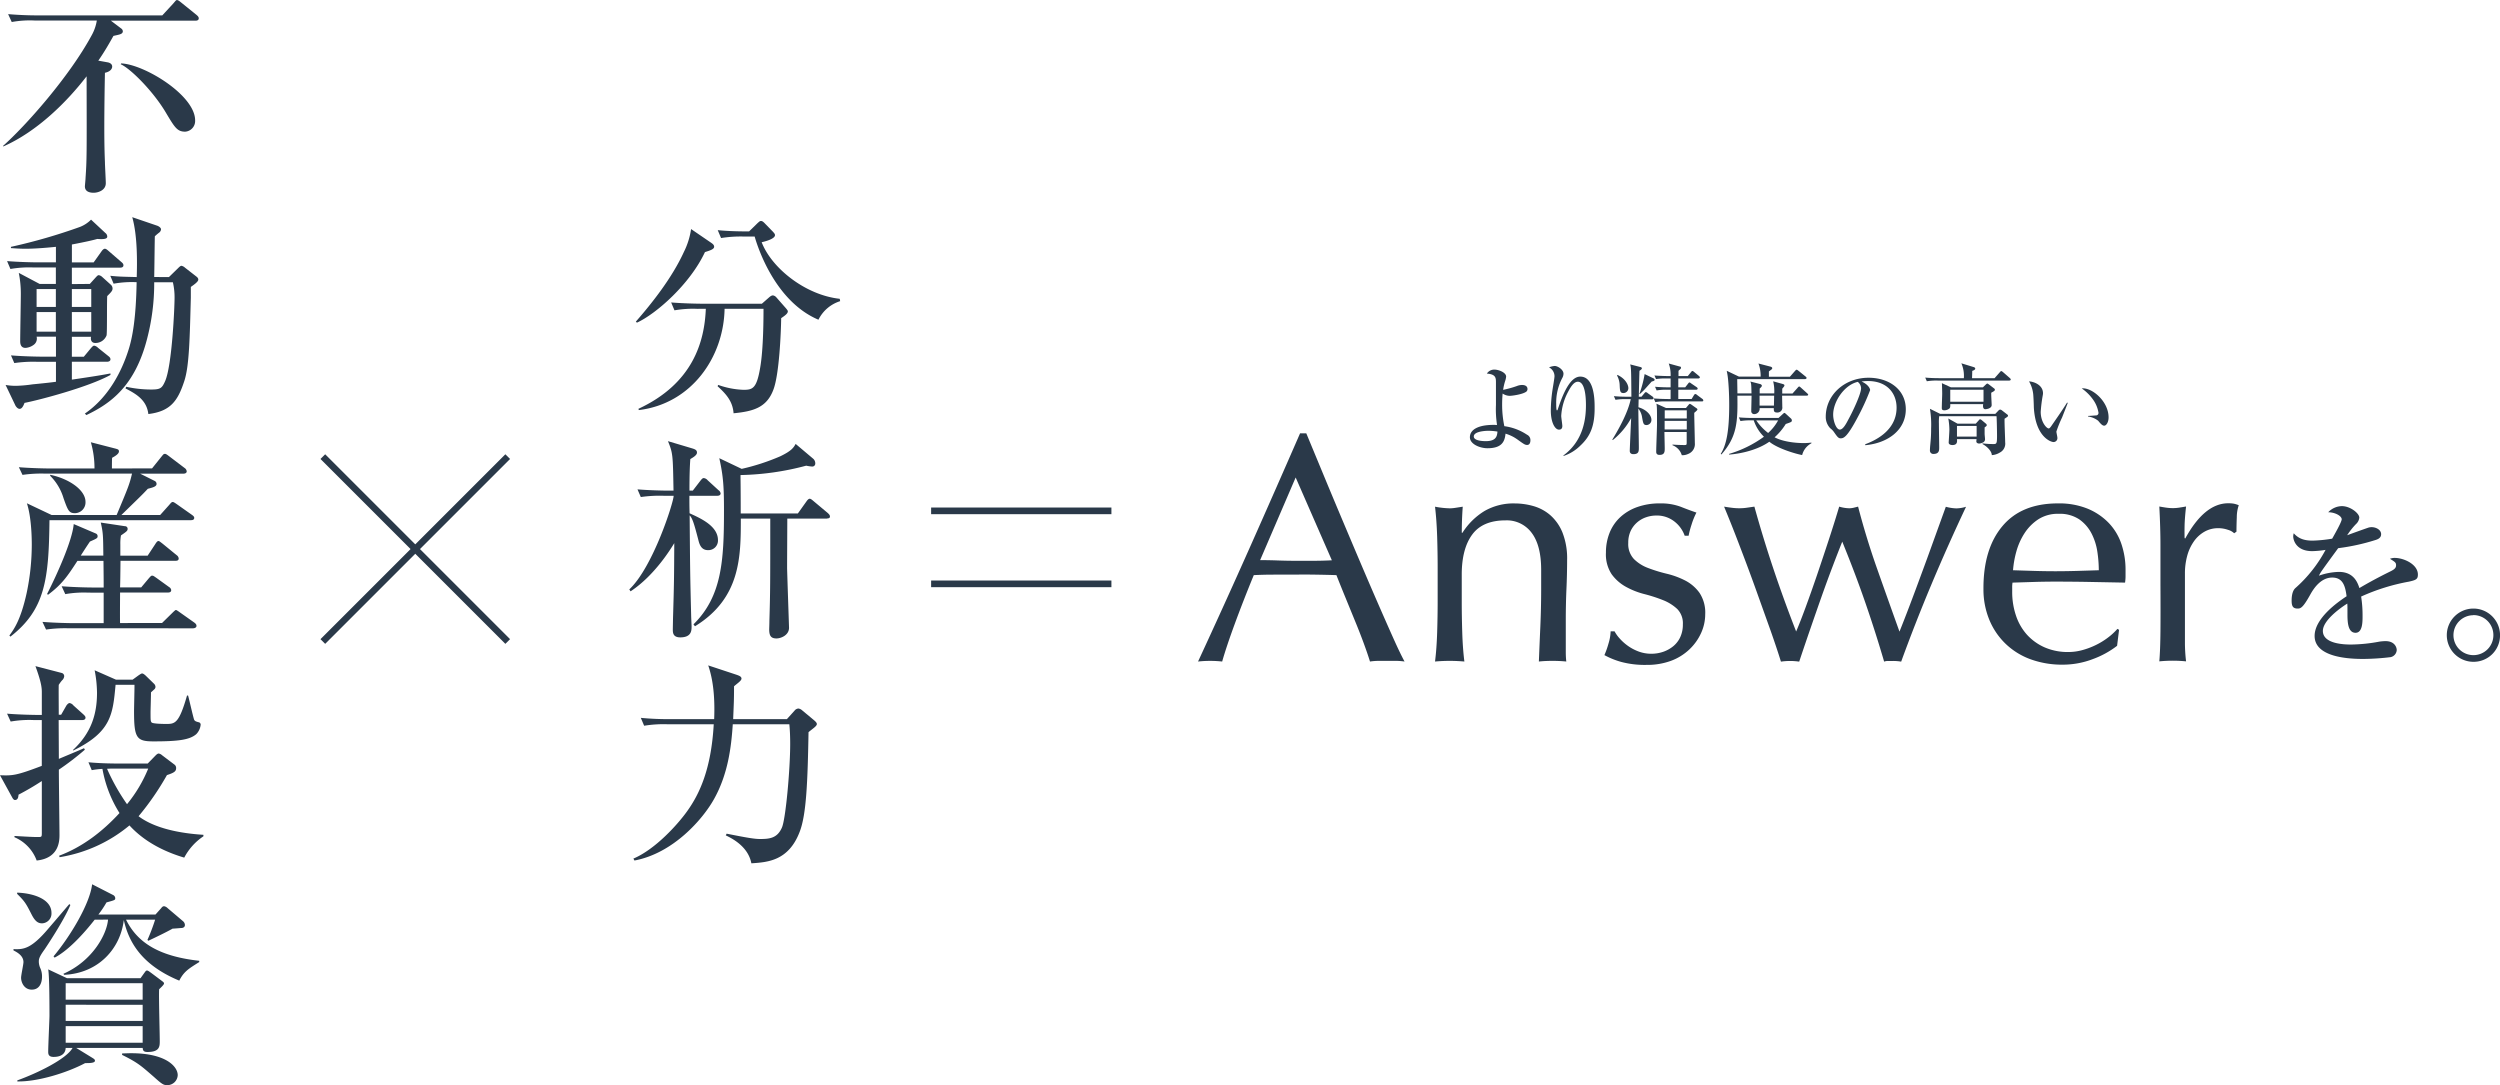 <svg xmlns="http://www.w3.org/2000/svg" viewBox="0 0 751.43 326.15" width="751px" height="326px"><defs><style>.cls-1{fill:#2a3949;}.cls-2{fill:none;stroke:#2a3949;stroke-miterlimit:10;stroke-width:2px;}</style></defs><title>不動産投資×分析力＝より精度の高いAnswerを。</title><g id="レイヤー_2" data-name="レイヤー 2"><g id="レイヤー_1-2" data-name="レイヤー 1"><path class="cls-1" d="M36.41,8.53a1.12,1.12,0,0,1,.51.83c0,.9-1,1-2.82,1.41-1.15,2.05-2.63,4.68-4.55,7.44l2.82.51c.32.06,1.35.32,1.35,1.28,0,.51-.38,1.47-2.18,1.86-.19,9.62-.19,15.45-.19,16,0,2.56,0,6.22.19,10.83,0,.9.26,5.38.26,6.35,0,2.18-2.37,2.88-3.65,2.88-1.6,0-2.63-.58-2.63-1.92,0-.32.19-2.05.19-2.44.38-5.71.38-6.67.32-30.64C20.13,30.58,11.22,39.49,1,44L.9,43.85c6.67-5.9,19.94-20.77,26.73-33.4A13.32,13.32,0,0,0,29.1,6.15H10.45a30.22,30.22,0,0,0-6.92.45L2.44,4.23c3.08.26,6.09.38,9.17.38H48.78L52.11,1c.77-.9.83-1,1.09-1s.58.19,1.22.71L59.1,4.49c.19.19.64.51.64,1,0,.64-.64.71-1,.71H33.33Zm0,10.51c6.92.26,22.24,9.55,22.24,17.12a3.22,3.22,0,0,1-3,3.4c-2.37,0-3.14-1.28-5.71-5.58-3.78-6.47-10.71-13.4-13.65-14.68Z"/><path class="cls-1" d="M27,85.32l1.86-2.05c.26-.26.51-.58.83-.58a2,2,0,0,1,1,.51l2.56,2.31a1.56,1.56,0,0,1,.58,1.15c0,.64-.26,1-1.6,2.31-.13,1.86,0,10.51-.19,11.79a3.55,3.55,0,0,1-3.4,2.31c-1.09,0-1.47-.83-1.28-1.86H21.6v6h3.59l2.12-2.56c.45-.51.71-.77,1-.77a2.11,2.11,0,0,1,1.15.64L32.56,107c.32.26.64.51.64,1s-.51.71-1,.71H21.6v5.38c6.86-1,9.55-1.47,11.6-1.86v.45c-6.73,3.72-21.79,7.63-25.83,8.4-.45,1.22-.9,1.79-1.47,1.79s-1-.58-1.22-.9l-3-6.28a17.78,17.78,0,0,0,3.14.26,40.94,40.94,0,0,0,5-.45c.71-.06,5.26-.51,7-.77v-6H11.22a39.27,39.27,0,0,0-6.92.38l-1-2.31c3.91.32,8.4.38,9.1.38h4.42v-6H11a2.27,2.27,0,0,1-.77,2.37,4.69,4.69,0,0,1-2.56,1c-1.15,0-1.6-.77-1.6-2,0-2.24.19-12.05.19-14.1A31.25,31.25,0,0,0,5.64,82l6.28,3.33h4.87V80.38H10.13a32.56,32.56,0,0,0-7,.45l-1-2.37c3.91.32,8.4.38,9.17.38h5.51V74.17c-2.5.26-6.28.58-9.1.58-2,0-3.27-.13-4.42-.19v-.38a168.68,168.68,0,0,0,20.77-6A9.63,9.63,0,0,0,27.37,66l4.29,4a1.4,1.4,0,0,1,.58,1.09c0,.58-.64.9-3,.71-1.09.32-3.21.83-7.63,1.67v5.38h6.54l2.37-3.33c.26-.38.64-.77,1-.77s.71.32,1.09.64l3.85,3.33c.38.32.64.58.64,1,0,.58-.51.71-1,.71H21.6v4.94ZM16.79,92.24V86.86H11v5.38Zm0,7.44v-5.9H11v5.9ZM21.6,86.86v5.38h5.83V86.86Zm0,6.92v5.9h5.83v-5.9ZM50.77,83.27l2.76-2.69c.26-.26.71-.71,1-.71a2.25,2.25,0,0,1,1.09.58l3.21,2.5c.51.38.77.64.77,1.09,0,.64-1.41,1.6-2.24,2.18v3.21c-.32,11.86-.45,20.64-2,25.19-1.92,5.83-4.1,9-10.77,9.81-.51-4.29-3.78-6.09-6.86-7.69l.19-.51a35.17,35.17,0,0,0,7.5.83c2.82,0,3.27-.38,4.23-2.56,2.05-4.74,2.82-22,2.82-25.13a19.78,19.78,0,0,0-.51-4.55H46.35a66,66,0,0,1-2.12,16.92c-3.65,14.29-11,19.55-18.27,23l-.45-.45c7.37-5.06,11.15-13.08,13-18.78,1.41-4.23,2.37-10.26,2.56-20.71a31,31,0,0,0-6.92.45l-1-2.37c2.63.26,3.14.26,7.95.38.13-4.23.26-12.37-1.35-18l7.5,2.56c.38.13,1.15.58,1.15,1.09a1.37,1.37,0,0,1-.58,1A15.14,15.14,0,0,0,46.54,71c-.06,1.79-.13,10.32-.19,12.24Z"/><path class="cls-1" d="M45.7,140.77l2.88-3.59c.58-.71.64-.77,1-.77.19,0,.32,0,1.09.58l4.81,3.65a1.37,1.37,0,0,1,.64,1c0,.58-.58.71-1,.71h-13l4.36,2.18a1,1,0,0,1,.58.9c0,.83-1.22,1.09-2.63,1.47-1.73,1.86-2.37,2.44-7.95,7.88H48.14l2.76-3.08c.58-.71.77-.83,1-.83s.38.06,1.22.64l4.55,3.21c.45.32.71.58.71.9,0,.64-.58.71-1,.71H14.87c-.19,17.76-1.28,26.86-11.73,35L2.82,191c1.35-1.86,3.4-4.62,5.19-12.76a70.67,70.67,0,0,0,1.54-14.55c0-4.55-.45-9.36-1.47-12.44l7.44,3.53H35.06c3.46-8.27,3.85-9.17,4.62-12.44h-26a39.27,39.27,0,0,0-6.92.38l-1.09-2.31c3.91.32,8.46.38,9.17.38H28.4a28,28,0,0,0-1.09-7.88l7.44,1.92c.64.19,1,.26,1,.83,0,.77-1.22,1.47-2.05,1.92-.06.58-.06,2.56-.06,3.21Zm3,46.47,3.14-3.08c.06-.06.83-.83,1-.83s.32.06,1.22.71l4.36,3.08c.32.26.64.51.64,1s-.58.71-1,.71H20.77a39.27,39.27,0,0,0-6.92.38l-1.09-2.31c3.91.32,8.46.38,9.17.38h9.23v-9.17H26.54a32.2,32.2,0,0,0-6.92.45l-1.09-2.37c3.91.32,8.46.38,9.17.38h3.46c0-2.05,0-2.63-.06-8H23.27c-2.88,4.42-4.55,7-8.85,10.19l-.26-.26c3-5.9,7.56-16,8-21l6.6,2.82a.87.87,0,0,1,.58.77c0,.64-.13.71-2.31,1.67-.77,1.15-1,1.47-2.76,4.23h6.79c-.06-6.09-.06-6.79-.77-9.94l7.24,1.09a.78.78,0,0,1,.83.77c0,.58-.19.77-2,2a13.63,13.63,0,0,0-.19,2.69V167h8.21l2.24-3.4c.51-.83.77-1,1-1s.38.13,1.22.77l4.23,3.46a1.38,1.38,0,0,1,.64,1c0,.64-.51.71-1,.71H36.22c-.06,5.19-.06,5.77-.13,8h6.35l2.31-2.76c.64-.71.71-.77,1-.77s.38.06,1.22.64l3.91,2.82a1.18,1.18,0,0,1,.58.9c0,.58-.51.71-1,.71H36.09c0,1.41-.06,7.82,0,9.17ZM15.06,142.69c5.64,1.15,10.64,4.55,10.64,8.14a3.24,3.24,0,0,1-3.14,3.4c-1.79,0-2.12-.71-3.46-4.49a15.89,15.89,0,0,0-4-6.73Z"/><path class="cls-1" d="M24.74,216.41H17.63l.06,11.67c1.67-.71,7.5-3.14,7.56-3.21l.26.45a81.77,81.77,0,0,1-7.82,6c0,3.46.19,17.5.19,19.55,0,1.67,0,7.05-6.86,7.76a12.16,12.16,0,0,0-6.67-7v-.38c3.33.19,5.51.32,7,.32,1.22,0,1.22,0,1.22-1.47V234.74a80,80,0,0,1-7,4.1c-.06.77-.19,1.6-1.09,1.6-.32,0-.58-.38-.71-.58L0,233c3.78.13,4.81.13,12.56-2.82V216.41H10.13a32.2,32.2,0,0,0-6.92.45l-1.09-2.37c3.91.32,8.46.38,9.17.38h1.28V208.2c0-1.22,0-2.76-1.92-8l7.88,2.05a1,1,0,0,1,.77,1,1.88,1.88,0,0,1-.64,1.22c-.45.51-.64.83-1,1.35-.06.9,0,6,0,9h.71l1.54-2.69c.19-.32.64-.83,1-.83a1.85,1.85,0,0,1,1.15.71l3,2.69c.32.32.64.58.64,1C25.7,216.28,25.13,216.41,24.74,216.41Zm30.64,41.35c-8.85-2.63-13.78-6.73-16.47-9.68a43.63,43.63,0,0,1-21,9.55l-.13-.45c7.05-2.63,13.08-7.31,18.14-12.82a37,37,0,0,1-5.13-13.27,25.08,25.08,0,0,0-3.21.38l-1-2.37c3.91.38,8.4.38,9.1.38h8.72l2.31-2.37c.26-.26.64-.64,1-.64a2,2,0,0,1,1,.51l3.65,2.76a1.26,1.26,0,0,1,.58,1.09c0,1-.58,1.41-2.76,2.12a82.06,82.06,0,0,1-8.53,12.37c5.83,4.42,15.38,5.32,19.49,5.58v.45A17.53,17.53,0,0,0,55.38,257.75ZM59,220.64c-2,1.73-5.45,2.18-12.88,2.18-5.06,0-5.83-1-5.83-9,0-1,.13-6.54.13-7.18v-.83H34.74c-.83,8.91-1.28,14.17-12.69,19.74l-.13-.13c5.51-5.13,7.24-10.77,7.24-17.18a37.41,37.41,0,0,0-.71-6.79l6.41,2.82h5l1.86-1.35c.32-.19.71-.51,1-.51s.71.32,1,.58l2.63,2.56a1.43,1.43,0,0,1,.38.83,1,1,0,0,1-.26.71c-.19.19-1,.9-1.09,1,0,1-.13,5.64-.13,5.77,0,2.63,0,2.88.32,3.27s3.33.45,4.29.45c2.69,0,3.91,0,6.35-8.53h.32c.32,1.09,1.41,6,1.79,7.18.19.51.64.64,1.35.83a.72.72,0,0,1,.64.77A4.71,4.71,0,0,1,59,220.64ZM34.55,231c-.77,0-1.54,0-2.37.06a61.5,61.5,0,0,0,6,10.64A41.6,41.6,0,0,0,44.55,231Z"/><path class="cls-1" d="M21.15,272c-2,4.81-7.44,12.88-7.69,13.27-1.73,2.37-1.79,3-1.79,3.78a5,5,0,0,0,.38,1.79,6,6,0,0,1,.58,2.69c0,2-.83,3.91-3.08,3.91s-3.21-2.12-3.21-3.59c0-.77.71-4,.71-4.68,0-2.12-2.31-3.14-3-3.53v-.38c3,.13,5.32,0,10.64-6.35,2.05-2.37,5.58-6.54,6.15-7.18Zm-16-3.72c5.13.19,10.32,2.05,10.32,6.09a2.94,2.94,0,0,1-2.82,3.14c-1.15,0-2.05-.51-3.14-2.63-1.67-3.27-2-3.91-4.36-6.22ZM42.24,294l1.15-1.6c.26-.32.45-.71.77-.71s.64.26,1.35.77l3.08,2.31c.32.26.71.45.71.83s-1.09,1.35-1.47,1.73c-.13,2.18.19,13.08.19,15.58,0,1.54,0,3.27-3.65,3.27-.64,0-1.47-.06-1.47-1.22h-20l4.81,2.95c.38.26.83.45.83.9,0,.77-2,.71-2.95.71-5.26,2.82-14.17,5.64-20.38,5.51v-.32c5.9-2.12,14.68-6.35,16.6-9.74H19.74c-.13,2.63-2.88,2.69-3.65,2.69-1.6,0-1.6-1-1.6-1.6,0-1.73.38-9.81.38-10.71,0-2.37,0-12.05-.38-14L20.13,294ZM28.46,276.41c-1.86,2.37-7.12,8.85-12.05,11.41l-.32-.38c4.94-5.9,10.9-15.71,11.6-21.67L34,269a1.11,1.11,0,0,1,.64,1c0,.51-.26.58-2.63,1.22a30.22,30.22,0,0,1-2.44,3.65H46.73l1.79-2a1.05,1.05,0,0,1,.77-.51,2,2,0,0,1,1.09.58L55,276.86a1.56,1.56,0,0,1,.58,1.15c0,.77-.77.9-1,.9s-2.12.19-2.69.19c-2.31,1.28-5,2.56-7.31,3.65l-.26-.26a56.85,56.85,0,0,0,2.31-6.09H37.88c3.59,7.31,10.51,11.09,22,12.37v.38c-3.27,2.05-4.62,2.88-6,5.58-11.6-4.81-15.26-11.92-16.67-18.21-1,8.53-7.56,16-17.95,16.47l-.19-.32c9-4,13.08-12.12,13.4-16.28Zm-8.72,19.1v4.94H42.88v-4.94Zm0,6.47v4.87H42.88V302ZM42.88,313.4v-5H19.74v5Zm-6.15,3.21c.77,0,1.6-.06,2.69-.06,10.45,0,14,4,14,6.6a3.15,3.15,0,0,1-3.08,3c-1.15,0-1.54-.19-4.1-2.5-3.78-3.27-4.74-4.23-9.55-6.6Z"/><path class="cls-1" d="M422.17,198.82a18.32,18.32,0,0,0-2.6-.2h-5.19a18.28,18.28,0,0,0-2.6.2q-.69-2.25-1.86-5.44t-2.6-6.66l-2.89-7.06q-1.47-3.58-2.74-6.81-3.14-.1-6.37-.15t-6.47,0q-3,0-6,0t-6,.15q-3.14,7.64-5.68,14.55t-3.82,11.42a33.67,33.67,0,0,0-7.25,0q7.94-17.15,15.48-34.1t15.19-34.5h1.86l5.1,12.3q2.74,6.62,5.59,13.38T409,169.32q2.84,6.67,5.34,12.4T418.88,192Q420.89,196.47,422.17,198.82Zm-43.41-30.48q2.55,0,5.29.1t5.29.1q2.74,0,5.49,0t5.49-.15l-10.88-24.89Z"/><path class="cls-1" d="M460.39,160.16a9.28,9.28,0,0,0-7.84-3.77q-6.86,0-10,4.21t-3.19,11.86v8.33q0,4.41.15,9.26t.64,8.77q-2.26-.2-4.41-.2t-4.41.2q.49-3.92.64-8.77t.15-9.26V170.6q0-4.41-.15-9.26t-.64-9.06a26.24,26.24,0,0,0,4.41.49,11.06,11.06,0,0,0,1.72-.15l2.2-.34q-.29,3.92-.29,7.84h.2a20.51,20.51,0,0,1,6.59-6.52,17.43,17.43,0,0,1,9.14-2.3,20.55,20.55,0,0,1,5.55.78,13.33,13.33,0,0,1,5.06,2.69,13.92,13.92,0,0,1,3.69,5.19,21.2,21.2,0,0,1,1.43,8.38q0,4.22-.2,8.67t-.2,9.46v6.37q0,1.57,0,3.09t.15,2.89q-2-.2-4.17-.2t-4.07.2q.2-5.09.44-10.49t.25-11.07v-6Q463.23,163.93,460.39,160.16Z"/><path class="cls-1" d="M486.8,191.86a14.63,14.63,0,0,0,2.45,2.21,13.76,13.76,0,0,0,3.23,1.72,10.84,10.84,0,0,0,3.87.69,11,11,0,0,0,3.58-.59,9.77,9.77,0,0,0,3-1.67,7.71,7.71,0,0,0,2.11-2.74,8.88,8.88,0,0,0,.78-3.82,6.1,6.1,0,0,0-1.71-4.65,13.52,13.52,0,0,0-4.26-2.65,45.1,45.1,0,0,0-5.59-1.81,23.38,23.38,0,0,1-5.59-2.21,13.09,13.09,0,0,1-4.26-3.77,10.78,10.78,0,0,1-1.71-6.47,15.82,15.82,0,0,1,1.08-5.93,13,13,0,0,1,3.14-4.66,14.7,14.7,0,0,1,5.1-3.09,19.94,19.94,0,0,1,7-1.13,16.86,16.86,0,0,1,6.13,1q2.5,1,4.75,1.76a21.73,21.73,0,0,0-1.47,3.63,25.78,25.78,0,0,0-.88,3.33h-1.18a9.3,9.3,0,0,0-3-4.21,8.49,8.49,0,0,0-5.59-1.86,9.26,9.26,0,0,0-2.94.49,8.13,8.13,0,0,0-2.65,1.47,7.82,7.82,0,0,0-2,2.55,8.24,8.24,0,0,0-.78,3.72,6.55,6.55,0,0,0,1.71,4.85,12,12,0,0,0,4.26,2.69,45.07,45.07,0,0,0,5.59,1.72,24.69,24.69,0,0,1,5.59,2.06,12.15,12.15,0,0,1,4.26,3.68,10.79,10.79,0,0,1,1.72,6.47,13.58,13.58,0,0,1-1.23,5.59,15.69,15.69,0,0,1-3.53,4.95,16.19,16.19,0,0,1-5.54,3.43,20.66,20.66,0,0,1-7.35,1.22,27.48,27.48,0,0,1-7.55-.88,23.55,23.55,0,0,1-5.1-2.06,25.59,25.59,0,0,0,1.23-3.48,13.76,13.76,0,0,0,.64-3.67h1.18A10.53,10.53,0,0,0,486.8,191.86Z"/><path class="cls-1" d="M532.22,189.61q-2-5.59-4.26-11.91t-4.8-12.94q-2.5-6.62-4.95-12.5,1.18.2,2.3.34a17.76,17.76,0,0,0,2.3.15,15.93,15.93,0,0,0,2.16-.15l2.35-.34q2.55,9.21,5.64,18.47t6.91,19.06q1.18-2.74,2.84-7.25t3.43-9.7q1.76-5.19,3.53-10.58t3.14-10a11.36,11.36,0,0,0,2.94.49,5.69,5.69,0,0,0,1.37-.15l1.37-.34q2.45,9.41,5.68,18.57t6.76,19q1.27-3.14,3-7.69t3.58-9.6q1.86-5,3.77-10.34l3.58-9.9a13.62,13.62,0,0,0,3.14.49,10.57,10.57,0,0,0,2.94-.49q-5.59,11.86-10.44,23.42t-9.06,23.13a14.38,14.38,0,0,0-2.55-.2H567.5a3.15,3.15,0,0,0-1.18.2q-2.55-8.72-5.59-17.54t-7-18.52q-1.18,2.94-2.84,7.3t-3.43,9.36q-1.76,5-3.53,10.14t-3.14,9.26a19.32,19.32,0,0,0-5.49,0Q534.18,195.2,532.22,189.61Z"/><path class="cls-1" d="M601.85,158.15q5.73-6.86,16.71-6.86a22.67,22.67,0,0,1,9,1.62,18.72,18.72,0,0,1,6.32,4.31,17,17,0,0,1,3.77,6.32,24.05,24.05,0,0,1,1.23,7.74q0,1,0,1.91t-.15,1.91l-10.49-.2q-5.2-.1-10.49-.1-3.23,0-6.42.1l-6.42.2a8.09,8.09,0,0,0-.1,1.47v1.27a22.16,22.16,0,0,0,1.13,7.15,16.23,16.23,0,0,0,3.28,5.73,15.69,15.69,0,0,0,5.29,3.82,17.4,17.4,0,0,0,7.25,1.42,15.81,15.81,0,0,0,4-.54,22.71,22.71,0,0,0,4-1.47,21.94,21.94,0,0,0,3.68-2.21,18.68,18.68,0,0,0,3-2.74l.49.29-.59,4.8a27.08,27.08,0,0,1-7.3,4,25.2,25.2,0,0,1-9.06,1.67,27.57,27.57,0,0,1-9.65-1.62,21.37,21.37,0,0,1-7.55-4.7,21.12,21.12,0,0,1-4.9-7.3,23.93,23.93,0,0,1-1.71-9.11Q596.11,165,601.85,158.15Zm10.78-2.06a14.3,14.3,0,0,0-4.12,4.17,19.81,19.81,0,0,0-2.45,5.49,29,29,0,0,0-1,5.63l6.32.2q3.28.1,6.42.1t6.57-.1l6.47-.2a37.72,37.72,0,0,0-.44-5.59,17.44,17.44,0,0,0-1.76-5.49,11.72,11.72,0,0,0-3.67-4.21,10.47,10.47,0,0,0-6.17-1.67A10.8,10.8,0,0,0,612.63,156.09Z"/><path class="cls-1" d="M669.66,159.23a8.83,8.83,0,0,0-2.89-.49,8.26,8.26,0,0,0-4.21,1.08,9.81,9.81,0,0,0-3.14,2.89,13.76,13.76,0,0,0-2,4.31,20.1,20.1,0,0,0-.69,5.34v10.78q0,6.57,0,10a48.35,48.35,0,0,0,.34,5.63,39.19,39.19,0,0,0-3.92-.2,41.17,41.17,0,0,0-4.12.2q.29-3.33.34-9.06t0-14.06v-3.14q0-3.82,0-8.82t-.34-11.47q1.08.2,2.06.34a13.83,13.83,0,0,0,2.06.15,12.56,12.56,0,0,0,1.86-.15q1-.15,2.06-.34-.39,3.53-.44,5.59t0,3.92l.2.1q5.78-10.58,12.94-10.58a10.28,10.28,0,0,1,1.52.1,7.87,7.87,0,0,1,1.62.49,11,11,0,0,0-.59,3.58q-.1,2.4-.1,4.36l-.69.49A4.39,4.39,0,0,0,669.66,159.23Z"/><path class="cls-1" d="M213.82,73c.45.32.83.64.83,1.15,0,.71-1.09,1.09-2.76,1.6-4.49,9.62-14.62,18.53-20.45,21.22l-.32-.32c4.94-5.64,10.9-13.21,14.42-20.9a22.67,22.67,0,0,0,2.18-6.92Zm-4.17,19.81a32.2,32.2,0,0,0-6.92.45l-1-2.37c3.85.32,8.4.38,9.1.38H229l2.12-1.86c.58-.51.9-.64,1.22-.64a1.74,1.74,0,0,1,1,.58l2.82,3.21c.38.45.64.77.64,1,0,.64-.77,1.22-2,2.05-.06,4.36-.58,16.79-2.31,21.41-2,5.45-6,6.6-12,7.18-.26-3.78-2.5-6-4.81-8.14l.19-.38a25.3,25.3,0,0,0,7.56,1.47c2.76,0,4-.32,5.06-6.67,1-5.71,1-15.51,1-17.69H217.79c-.26,14.55-9.94,28.53-25.77,30.45l-.13-.38c16.41-7.63,19.87-20.19,20.26-30.06Zm14-21.73a37.28,37.28,0,0,0-6.92.45l-1-2.37c3.72.38,8,.38,9.42.38l2.56-2.5c.38-.32.64-.64,1-.64s.64.19,1.09.64l2.56,2.63c.38.45.58.64.58,1,0,.77-1.47,1.54-4,2.12,3,7.82,13.21,15.9,23.46,17l.13.71A10.94,10.94,0,0,0,246,96.08c-13.21-5.58-18.4-22.24-19.17-25Z"/><path class="cls-1" d="M215.61,149h-8.4c0,2.24,0,2.88.06,5.26,3.21,1.47,8.53,3.78,8.53,8.08a2.88,2.88,0,0,1-3,3c-2.18,0-2.63-2-2.95-3.27-1.22-4.68-1.73-6.35-2.56-7.18.13,15.71.13,17.44.45,30,0,.58.13,2.95.13,3.4,0,1.15,0,3.27-3.4,3.27-2.24,0-2.24-1.47-2.24-2.44,0-.19.06-3.08.06-3.33.32-10.71.32-11.92.38-22.56-.9,1.47-5.83,9.68-13.14,14.49l-.38-.58c7.12-6.67,13.33-26.22,13.33-28.14h-2.95a39.21,39.21,0,0,0-6.92.38l-1-2.31c3.85.32,8.4.38,9.1.38h1.73c-.19-10.9-.19-11.22-1.67-14.87l7.31,2.18c1.09.32,1.41.64,1.41,1.28,0,.83-1.47,1.6-2,1.92-.13,1.73-.26,4.42-.26,9.49h1l2.31-3c.32-.38.58-.77,1-.77a1.76,1.76,0,0,1,1.15.64l3.27,3a1.38,1.38,0,0,1,.64,1C216.57,148.83,216.06,149,215.61,149Zm32.95,6.86H236.64c0,2.12-.06,12.44-.06,14.81,0,1,.58,17.69.58,18,0,2.24-2.44,3.21-3.78,3.21-1.73,0-2.18-.9-2.18-2.76,0-.19.06-1.54.06-2.56.26-8.85.26-11,.26-30.71h-8.85c0,11.35,0,23.91-13.78,32.37l-.45-.58c8.53-8.4,9.17-19.1,9.17-34.17,0-7.05-.19-10.32-1.41-15.77l6.73,3.21a65.68,65.68,0,0,0,11.6-3.78c3.46-1.67,4-2.63,4.62-3.72l5.32,4.49a1.88,1.88,0,0,1,.58,1.41.89.89,0,0,1-1,.9,12.49,12.49,0,0,1-1.73-.26,82,82,0,0,1-19.74,2.82c0,1.35.06,3.46.06,11.54h17.18l2.56-3.59c.26-.38.64-.83,1-.83s.83.45,1.15.71l4.29,3.59c.26.26.64.58.64,1C249.52,155.76,248.88,155.82,248.56,155.82Z"/><path class="cls-1" d="M236.51,216.14l2.31-2.56a1.63,1.63,0,0,1,1.15-.64,2.12,2.12,0,0,1,1.09.51l3.46,2.88c.45.38,1,.83,1,1.28,0,.64-1.22,1.35-2.5,2.44-.26,14.74-.64,24.68-2.63,29.87-3.33,8.85-9.74,9.23-14.55,9.55-1-5.19-6-7.56-7.69-8.4l.26-.51c5.77,1.15,8.27,1.6,10,1.6,2.82,0,5.19-.19,6.6-3.4,1.15-2.5,2.5-17.56,2.5-25.19,0-1.86-.06-4-.26-5.9h-17c-.45,7-1.47,15.06-5.64,22.5-3.33,6-12.24,16.28-23.91,18.46l-.32-.58c6.54-2.76,13.27-10.19,16.15-14.23,3.72-5.19,7.24-12.63,8-26.15h-14a36.06,36.06,0,0,0-6.92.45l-1-2.37a86.51,86.51,0,0,0,9.1.38h12.95c.26-6.67-.32-11.86-1.79-16.15l8.53,2.82c.71.26,1.47.51,1.47,1.15s-1.15,1.35-2.24,2.31c0,4.29-.06,4.87-.26,9.87Z"/><line class="cls-2" x1="97.03" y1="137.23" x2="152.6" y2="192.8"/><line class="cls-2" x1="152.6" y1="137.23" x2="97.03" y2="192.8"/><line class="cls-2" x1="279.87" y1="153.53" x2="334.06" y2="153.53"/><line class="cls-2" x1="279.87" y1="175.47" x2="334.06" y2="175.47"/><path class="cls-1" d="M459.06,133.72c-.66,0-.9-.15-3.06-1.71a11.93,11.93,0,0,0-3.48-1.68c-.24,2.28-1,4.38-5.43,4.38-2.22,0-5.28-1.2-5.28-3.3,0-2.61,3.21-3.93,8.16-3.69a30.86,30.86,0,0,1-.33-6c0-.84,0-6.39,0-6.72,0-1.41,0-2.52-2.73-2.73a2.65,2.65,0,0,1,2.25-1.2c1.29,0,3.54.87,3.54,2.1a5.6,5.6,0,0,1-.27,1.26,15.77,15.77,0,0,0-.63,2.73,31.08,31.08,0,0,0,4.11-1.14,4.53,4.53,0,0,1,1.53-.33c.27,0,1.68,0,1.68,1.23a1,1,0,0,1-.39.81c-1.2.84-4.35,1.23-4.92,1.23a3.88,3.88,0,0,1-2.16-.69c-.06.6-.15,1.77-.15,3.3a31.55,31.55,0,0,0,.66,6.51,16.15,16.15,0,0,1,6.84,2.58,1.76,1.76,0,0,1,1,1.65C460,133.36,459.51,133.72,459.06,133.72Zm-11.61-4.26c-.15,0-4.47,0-4.47,1.71,0,1.23,2.4,1.41,3.6,1.41,3,0,3.42-1.38,3.51-2.88A18.59,18.59,0,0,0,447.45,129.46Z"/><path class="cls-1" d="M475,133.93a13,13,0,0,1-5,3.09l-.12-.12c6.24-4.56,6.81-11.43,6.81-15.18,0-2-.18-7-2.43-7-1,0-1.89,1-3,3.15a17.41,17.41,0,0,0-2,7.11c0,.48.33,2.58.33,3,0,.3,0,1.14-1,1.14-1.2,0-2.46-2.13-2.46-5.76a44.37,44.37,0,0,1,.51-6.21c.09-.63.6-3.54.6-4.08a3,3,0,0,0-1.65-2.67,5.68,5.68,0,0,1,1.71-.42c.9,0,2.64,1.08,2.64,2.34a2.73,2.73,0,0,1-.39,1.32,16,16,0,0,0-1.8,7.68c0,.36,0,2,.21,2s.21-.18.27-.3c1.53-4.65,3.69-9.84,6.75-9.84,4,0,4.32,6.24,4.32,9.09C479.37,127.93,478.05,131.08,475,133.93Z"/><path class="cls-1" d="M496.53,120h-4l-.06,2.4c2,.54,3.9,2.1,3.9,3.81a1.52,1.52,0,0,1-1.47,1.53c-.9,0-1-.48-1.32-2.22a5.52,5.52,0,0,0-1.14-2.73c0,1.86.15,10,.15,11.7,0,1.11,0,2-1.65,2-.63,0-1.08-.3-1.08-1,0-.48.36-8.61.42-9.84a21.8,21.8,0,0,1-5.52,6.6l-.15-.12c2.25-3.69,4.71-8.25,5.55-12.18h-1.35a17.43,17.43,0,0,0-3.24.21l-.48-1.11c1.83.18,3.93.18,4.26.18h1c-.06-7.71-.06-8.58-.36-9.72l3.15.81c.21.06.36.18.36.39s-.3.45-.72.72c-.06,1.23-.18,6.69-.21,7.8h.81l.84-1c.12-.15.3-.39.48-.39a1.09,1.09,0,0,1,.54.3l1.47,1.05a.64.64,0,0,1,.3.48C497,120,496.74,120,496.53,120ZM488,118.12c-1.05,0-1.08-.6-1.17-2.25a6.55,6.55,0,0,0-.78-3l.09-.21c2.52,1.17,3.3,3.06,3.3,4A1.48,1.48,0,0,1,488,118.12Zm8.49-3.48c-.39.39-2,2.22-2.34,2.58-.54.54-.9.87-1.26,1.2h-.15a32.65,32.65,0,0,0,1.59-6l2.67,1.29c.15.09.33.21.33.42S497.19,114.49,496.53,114.64Zm15,6H500.79a15.09,15.09,0,0,0-3.24.21l-.48-1.11c1.83.15,3.93.18,4.26.18h.81v-2.79h-.93a15.43,15.43,0,0,0-3.27.21l-.48-1.11c1.68.15,3.48.18,4.68.18,0-.42,0-2.31,0-2.67H501a18.42,18.42,0,0,0-3.24.18l-.48-1.08c1.8.15,3.93.18,4.26.18h.6a9.82,9.82,0,0,0-.57-3.78l3.27.9c.21,0,.42.09.42.36s-.06.3-.75.93c0,.24,0,1.35,0,1.59h2.79l.93-1.14c.27-.33.3-.39.45-.39s.33.12.57.33l1.38,1.14c.12.12.3.24.3.45s-.27.33-.48.33h-6v2.67h2.07l.84-1.08c.15-.18.27-.39.45-.39s.39.21.57.33l1.59,1.08c.15.12.3.24.3.45s-.24.33-.45.33h-5.37v2.79h4l.69-1.14c.09-.15.24-.36.45-.36s.39.18.57.33l1.5,1.11a.64.64,0,0,1,.3.45C512,120.61,511.71,120.64,511.5,120.64Zm-2.25,3.42c0,1.44.18,7.8.18,9.09a3.15,3.15,0,0,1-2,3.27,4.13,4.13,0,0,1-1.92.39,4.56,4.56,0,0,0-2.79-3l0-.21c.9.09,2.58.15,3.57.15.69,0,.69-.09.69-.93v-3h-6.69c0,.78.09,4.17.09,4.89,0,1,0,2-1.56,2-.63,0-1-.27-1-.93,0-1.32.24-7.11.24-8.31,0-4.77,0-5.13-.18-6.15l2.88,1.29h6l.84-1c.12-.12.21-.24.33-.24s.39.18.57.3l1.41,1a.54.54,0,0,1,.3.42C510.18,123.28,509.64,123.73,509.25,124.06ZM507,126.49h-6.66l0,2.58H507Zm0-3.18h-6.63c0,.24,0,2.07,0,2.46H507Z"/><path class="cls-1" d="M543,118.9h-7.35c0,.54.06,2.91.06,3.39a1.46,1.46,0,0,1-1.56,1.68c-1,0-1-.48-1-1.32H528.9a1.63,1.63,0,0,1-1.59,1.8.86.86,0,0,1-.93-.9c0-.72.09-4,.09-4.65h-4.26c.12,7.89-.09,12.33-4.8,17.67l-.21-.15c1.68-2.64,2.55-6.78,2.55-14.73,0-3.48-.21-6.42-.36-7.83a20.67,20.67,0,0,0-.39-2.43l3.66,1.74h6.54a10.76,10.76,0,0,0-.66-3.93l3.57.93c.06,0,.57.15.57.45s-.09.33-1,1c0,.27,0,1.26,0,1.59H538l1.53-1.74c.15-.15.3-.36.48-.36s.3.12.54.3l2.19,1.77c.12.12.27.24.27.42s-.27.33-.45.33h-20.4c0,.66.06,3.66.06,4.29h4.23c-.06-2.91-.09-3-.36-3.57l2.91.75c.27.06.57.27.57.54s-.54.72-.66.84v1.44h4.38a12.5,12.5,0,0,0-.33-3.63l2.79.78c.39.12.6.21.6.45s-.21.45-.66,1v1.44h3.09l1.5-1.68c.15-.18.33-.42.51-.42s.36.21.54.36l1.86,1.68c.12.12.3.27.3.45S543.24,118.9,543,118.9Zm-1.35,17.85c-2-.36-7.44-2-9.84-4-3.48,2.46-8.46,3.6-12.09,3.87v-.21a34.44,34.44,0,0,0,10.47-5.16,12.36,12.36,0,0,1-3.06-4.92h-.72a17.63,17.63,0,0,0-3.27.21l-.48-1.11c1.83.18,3.93.18,4.29.18h7.62L536,124.3c.12-.09.24-.21.36-.21s.33.21.51.36l1.47,1.35a.81.81,0,0,1,.24.51c0,.48-.09.51-1.83,1.11a18,18,0,0,1-3.36,4c3.3,1.74,8.19,1.74,8.82,1.74a18.48,18.48,0,0,0,2.25-.15v.21A5.52,5.52,0,0,0,541.68,136.75Zm-13.77-10.41a16.26,16.26,0,0,0,3.57,3.78,14.07,14.07,0,0,0,3-3.78Zm1-7.44v3h4.32c0-.42.06-2.82.06-3Z"/><path class="cls-1" d="M560.64,133.51c2.19-.84,9.42-3.69,9.42-11,0-4.17-2.7-8-8.64-8a11.5,11.5,0,0,0-1.89.15c2,.87,2.58,2.13,2.58,2.58a70.07,70.07,0,0,1-3.87,8.4c-3.12,5.88-4.14,6.09-5,6.09-.66,0-1-.45-1.92-1.77a5.2,5.2,0,0,0-1.2-1.26,4.92,4.92,0,0,1-1.35-3.48c0-6.45,5.58-11.7,12.87-11.7,6.15,0,11.19,3.54,11.19,9.48,0,6.24-5.4,10.2-12.21,10.8ZM551,124.6c0,1.92.9,4.5,2,4.5s2.13-2.22,2.76-3.39c1-1.83,3.63-7.26,3.63-9.06a2.52,2.52,0,0,0-1-1.89C554.31,115.69,551,120.73,551,124.6Z"/><path class="cls-1" d="M603.93,114.37H582.39a17.43,17.43,0,0,0-3.24.21l-.48-1.11c1.8.18,3.93.18,4.26.18h7.35a9.49,9.49,0,0,0-.75-4.47l3.72,1.14c.15.06.45.15.45.48s-.6.57-.9.66c0,.51,0,.6-.06,2.19h6.78l1.53-1.74c.3-.33.33-.39.48-.39s.39.21.54.33l2,1.74c.15.15.3.27.3.48S604.11,114.37,603.93,114.37Zm-1.41,11.46c-.06,1.14.18,6.09.18,7.11a3,3,0,0,1-1.59,3.06,5.27,5.27,0,0,1-2.43.78c0-1.05-1.23-2.49-2.79-3.33v-.21a23.07,23.07,0,0,0,3.36.21c.87,0,1-.21,1-2.46,0-1.11-.06-4.89-.15-5.91H582.87a13.66,13.66,0,0,0-.09,2.22c0,1.14.09,6.15.09,7.17,0,.84,0,1.95-1.71,1.95a1,1,0,0,1-1.08-1c0-1,.21-2.64.27-3.66.09-1.35.09-2.25.09-3a28.52,28.52,0,0,0-.36-5.91l3.09,1.53h16.56l1-1.05a.74.74,0,0,1,.48-.24,1.26,1.26,0,0,1,.6.3l1.47,1.14c.21.15.27.24.27.42S603.48,125.23,602.52,125.83Zm-4-7.86c-.06.57.12,3.21.12,3.75,0,1.14-1.8,1.26-1.89,1.26-.93,0-.69-1.35-.66-1.53H586.2c0,.81,0,1-.24,1.29a2.37,2.37,0,0,1-1.56.57c-.75,0-.75-.45-.75-.75,0-.66.12-3.66.12-4.26s-.06-2.79-.09-3.15l2.73,1.26H596l.87-.84c.09-.09.33-.3.45-.3s.21.06.54.3l1.56,1.2a.39.39,0,0,1,.18.36C599.55,117.46,599.46,117.49,598.56,118Zm-2,10.47c0,.6,0,1.29,0,1.92,0,.27.12,1.32.12,1.53a1.05,1.05,0,0,1-.54,1.05,2.93,2.93,0,0,1-1.2.36c-.48,0-.87-.24-.87-.63,0-.18.06-.48.06-.69h-5.88c.06.63.18,1.77-1.35,1.77-.42,0-1.14-.12-1.14-.75,0-.15.21-3.27.21-3.87a19.48,19.48,0,0,0-.33-3.36l2.79,1.56h5.46l.9-1c.18-.21.3-.33.39-.33a1,1,0,0,1,.48.24l1.29,1.08a.52.52,0,0,1,.24.42C597.18,127.9,597.18,128,596.52,128.44Zm-.33-11.31h-10v3.6h10ZM594.12,128h-5.91v3.21h5.91Z"/><path class="cls-1" d="M619.8,125.47a35.8,35.8,0,0,0-1.71,4.23c0,.27.3,1.56.3,1.83a1.17,1.17,0,0,1-1.14,1.32c-.81,0-5.46-1.5-5.94-10.5,0-.66-.12-3.54-.21-4.11a9.65,9.65,0,0,0-1.23-3.63c1.5.09,4.2,1.08,4.2,3.6a4,4,0,0,1-.09.69,44.18,44.18,0,0,0-.6,4.86c0,3.12,1.77,5,2.4,5,.27,0,.54-.39.72-.63,1.62-2.34,3.27-4.68,4.8-7.14l.21.09C621.36,121.48,621.21,121.9,619.8,125.47Zm12.66,2.46c-.51,0-1-.48-1.8-1.47a6.24,6.24,0,0,0-3.06-1.29V125c.18,0,2.52-.15,2.61-.18a.75.75,0,0,0,.54-.78,9.33,9.33,0,0,0-1.62-3.93,14,14,0,0,0-3.42-3.39c3.06-.33,8.07,3.87,8.07,8.73C633.78,126.85,633.12,127.93,632.46,127.93Z"/><path class="cls-1" d="M724.05,174.81a60.85,60.85,0,0,0-14.36,4.48,36,36,0,0,1,.43,5.89c0,1.73,0,5-2.11,5-2.38,0-2.43-3.46-2.43-5.78,0-2.11,0-2.32-.05-3-2.43,1.51-7.34,5.18-7.34,8.21,0,4.1,7,4.1,8.59,4.1a48.31,48.31,0,0,0,8.32-.86,12.87,12.87,0,0,1,1.94-.16c2.65,0,3.35,1.78,3.35,2.7a2.31,2.31,0,0,1-1.84,2.11,72.23,72.23,0,0,1-8.21.54c-3.46,0-14.63-.22-14.63-6.91,0-5.29,6.91-10.15,9.61-11.93-.38-2.86-1-5.62-4.32-5.62s-5.45,3.08-6.53,5c-2.21,4-2.92,4.32-3.83,4.32-1.4,0-1.84-.65-1.84-2.38,0-.76.05-2.81,1.13-3.78A41.1,41.1,0,0,0,699,165.26a29.91,29.91,0,0,1-4,.38c-5.08,0-5.72-3.62-5.72-4.37a3.06,3.06,0,0,1,.16-1c1.62,1.84,3.56,2.21,5.72,2.21a42.75,42.75,0,0,0,5.83-.59c.59-1.08,2.86-5,2.86-5.83,0-1-2-2.11-4.05-2.11a5.75,5.75,0,0,1,4.1-1.84c2.54,0,5.24,2.16,5.24,3.46a3,3,0,0,1-1,1.94,22,22,0,0,0-2.65,3.35c2.05-.76,5.67-2.05,6.16-2.21a3.47,3.47,0,0,1,1.19-.22c1.35,0,2.86.81,2.86,2.11,0,1-.76,1.46-1.62,1.73a62.76,62.76,0,0,1-11.29,2.48c-.86,1.19-4.81,6.53-5.35,7.45-.16.27-.38.7-.43.81a19.39,19.39,0,0,1,6-1.13c4.59,0,5.67,3.4,6.16,4.86,1.35-.81,4.7-2.75,9.45-5.08,1.3-.65,1.57-1.13,1.57-1.78,0-.81-.32-1-1.84-1.94a4.05,4.05,0,0,1,1.4-.27c2.81,0,7,1.94,7,5C726.75,174.06,726.21,174.33,724.05,174.81Z"/><path class="cls-1" d="M743.44,198.9a8,8,0,1,1,8-8A7.93,7.93,0,0,1,743.44,198.9Zm0-14a6,6,0,1,0,6,6A6,6,0,0,0,743.44,184.86Z"/></g></g></svg>
